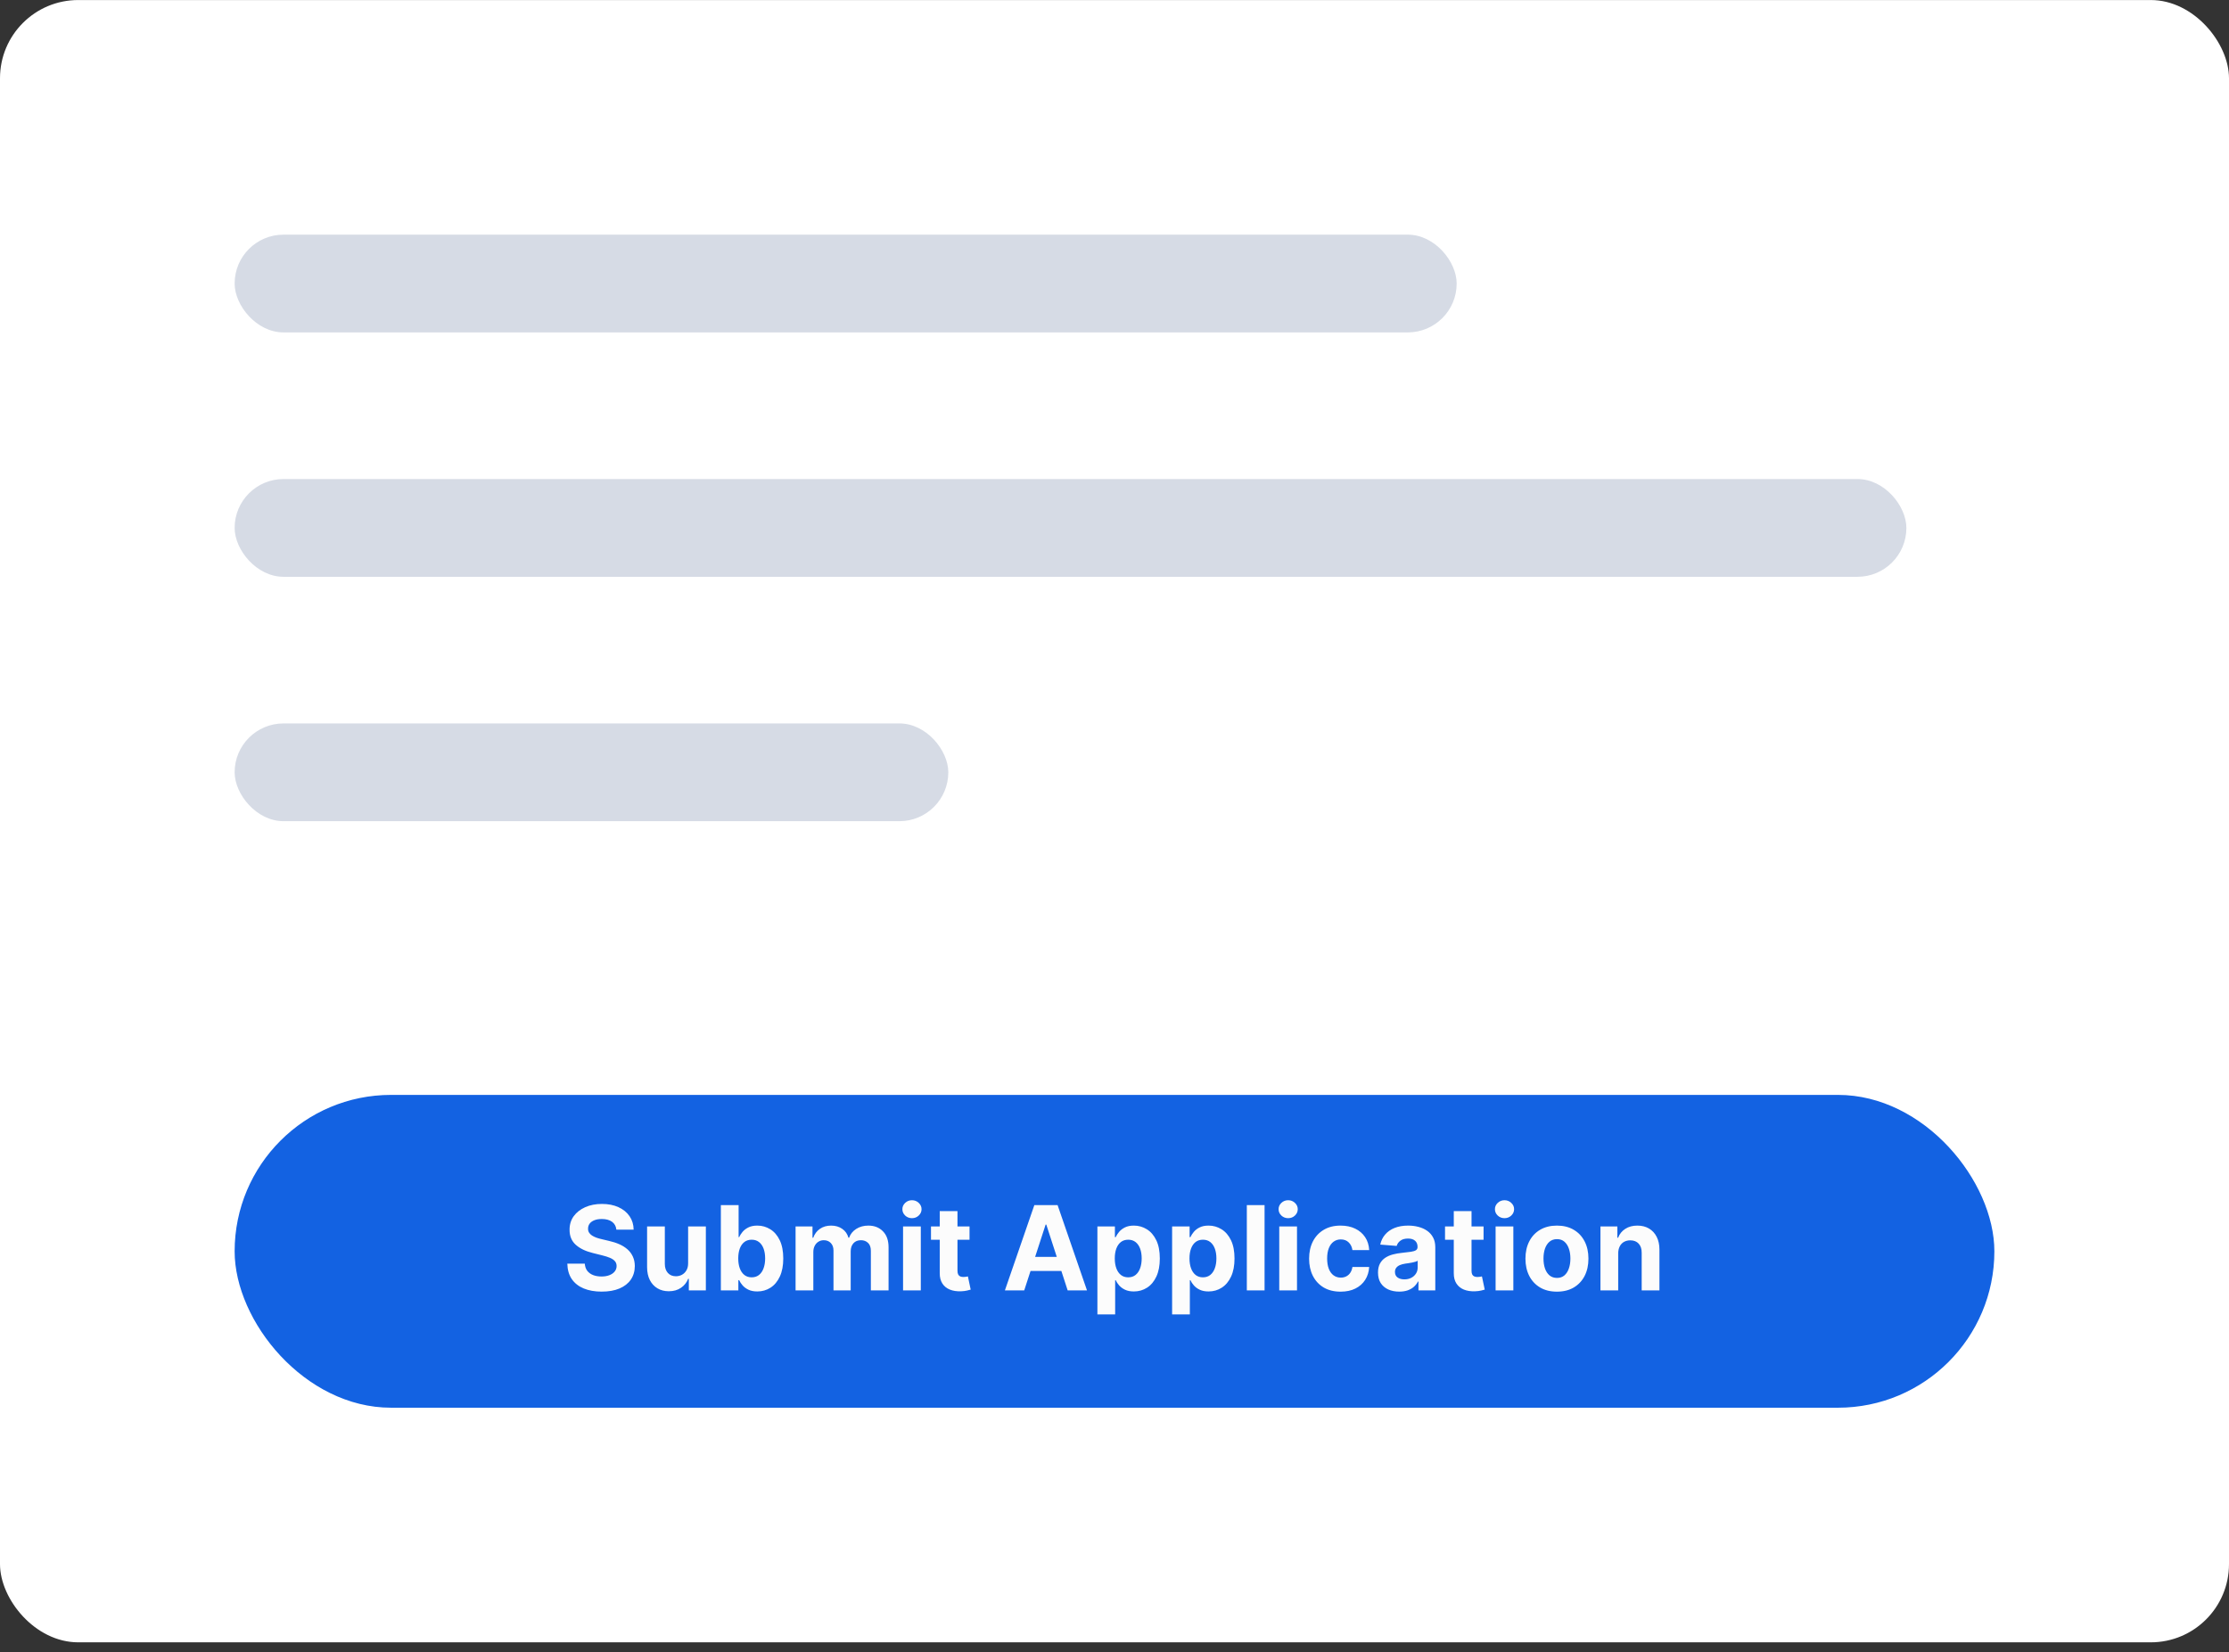 <svg width="228" height="169" viewBox="0 0 228 169" fill="none" xmlns="http://www.w3.org/2000/svg">
<rect x="0" y="0" width="228" height="169" fill="#333333" stroke="none"/>
<rect y="0.004" width="228" height="168" rx="8" fill="white"/>
<rect x="24" y="112.004" width="180" height="32" rx="16" fill="#1362E2"/>
<path d="M63.046 125.787C63.012 125.443 62.865 125.176 62.607 124.986C62.348 124.796 61.998 124.7 61.554 124.7C61.253 124.7 60.999 124.743 60.792 124.828C60.584 124.911 60.425 125.026 60.314 125.173C60.206 125.321 60.152 125.489 60.152 125.676C60.147 125.833 60.179 125.969 60.25 126.085C60.324 126.202 60.425 126.303 60.553 126.388C60.681 126.47 60.828 126.543 60.996 126.605C61.164 126.665 61.343 126.716 61.533 126.759L62.317 126.946C62.698 127.031 63.047 127.145 63.365 127.287C63.684 127.429 63.959 127.604 64.192 127.811C64.425 128.019 64.606 128.263 64.733 128.544C64.864 128.825 64.931 129.148 64.934 129.511C64.931 130.046 64.794 130.509 64.525 130.901C64.257 131.29 63.871 131.592 63.365 131.808C62.863 132.021 62.256 132.128 61.546 132.128C60.841 132.128 60.228 132.02 59.705 131.804C59.185 131.588 58.779 131.269 58.486 130.845C58.196 130.419 58.044 129.892 58.03 129.264H59.816C59.836 129.557 59.919 129.801 60.067 129.997C60.218 130.19 60.418 130.337 60.668 130.436C60.921 130.533 61.206 130.581 61.525 130.581C61.837 130.581 62.108 130.536 62.338 130.445C62.571 130.354 62.752 130.227 62.88 130.065C63.008 129.904 63.071 129.717 63.071 129.507C63.071 129.311 63.013 129.146 62.897 129.013C62.783 128.879 62.615 128.766 62.394 128.672C62.175 128.578 61.907 128.493 61.588 128.416L60.638 128.178C59.902 127.999 59.321 127.719 58.895 127.338C58.469 126.958 58.258 126.445 58.26 125.8C58.258 125.271 58.398 124.81 58.682 124.415C58.969 124.02 59.363 123.712 59.863 123.49C60.363 123.269 60.931 123.158 61.567 123.158C62.215 123.158 62.78 123.269 63.263 123.49C63.749 123.712 64.127 124.02 64.397 124.415C64.667 124.81 64.806 125.267 64.814 125.787H63.046ZM70.386 129.217V125.459H72.201V132.004H70.459V130.815H70.39C70.243 131.199 69.997 131.507 69.653 131.74C69.312 131.973 68.896 132.09 68.405 132.09C67.967 132.09 67.582 131.99 67.25 131.791C66.917 131.592 66.657 131.31 66.47 130.943C66.285 130.577 66.192 130.138 66.189 129.627V125.459H68.004V129.303C68.007 129.689 68.111 129.994 68.315 130.219C68.52 130.443 68.794 130.556 69.138 130.556C69.356 130.556 69.561 130.506 69.751 130.406C69.942 130.304 70.095 130.154 70.211 129.955C70.331 129.756 70.389 129.51 70.386 129.217ZM73.736 132.004V123.277H75.551V126.558H75.606C75.686 126.382 75.801 126.203 75.951 126.021C76.105 125.837 76.304 125.683 76.548 125.561C76.795 125.436 77.102 125.374 77.469 125.374C77.946 125.374 78.386 125.499 78.79 125.749C79.193 125.996 79.515 126.369 79.757 126.869C79.998 127.367 80.119 127.99 80.119 128.74C80.119 129.47 80.001 130.087 79.765 130.59C79.532 131.09 79.214 131.469 78.811 131.727C78.41 131.983 77.961 132.111 77.464 132.111C77.112 132.111 76.812 132.053 76.565 131.936C76.321 131.82 76.121 131.673 75.964 131.497C75.808 131.318 75.689 131.138 75.606 130.956H75.525V132.004H73.736ZM75.513 128.732C75.513 129.121 75.567 129.46 75.674 129.75C75.782 130.04 75.939 130.266 76.143 130.428C76.348 130.587 76.596 130.666 76.889 130.666C77.184 130.666 77.434 130.585 77.639 130.423C77.844 130.259 77.998 130.031 78.103 129.742C78.211 129.449 78.265 129.112 78.265 128.732C78.265 128.354 78.213 128.021 78.108 127.735C78.003 127.448 77.848 127.223 77.643 127.061C77.439 126.899 77.187 126.818 76.889 126.818C76.594 126.818 76.344 126.896 76.139 127.053C75.937 127.209 75.782 127.431 75.674 127.717C75.567 128.004 75.513 128.342 75.513 128.732ZM81.378 132.004V125.459H83.109V126.614H83.185C83.322 126.23 83.549 125.928 83.867 125.706C84.185 125.485 84.566 125.374 85.009 125.374C85.458 125.374 85.84 125.486 86.155 125.71C86.471 125.932 86.681 126.233 86.786 126.614H86.854C86.988 126.239 87.229 125.939 87.579 125.715C87.931 125.487 88.347 125.374 88.827 125.374C89.438 125.374 89.934 125.568 90.314 125.958C90.698 126.344 90.89 126.892 90.89 127.602V132.004H89.079V127.96C89.079 127.597 88.982 127.324 88.789 127.142C88.596 126.96 88.354 126.869 88.064 126.869C87.735 126.869 87.478 126.975 87.293 127.185C87.109 127.392 87.016 127.666 87.016 128.007V132.004H85.256V127.922C85.256 127.601 85.164 127.345 84.979 127.155C84.797 126.965 84.557 126.869 84.259 126.869C84.057 126.869 83.876 126.921 83.714 127.023C83.555 127.122 83.428 127.263 83.334 127.445C83.241 127.624 83.194 127.834 83.194 128.075V132.004H81.378ZM92.372 132.004V125.459H94.187V132.004H92.372ZM93.284 124.615C93.014 124.615 92.782 124.526 92.589 124.347C92.399 124.165 92.303 123.948 92.303 123.695C92.303 123.445 92.399 123.23 92.589 123.051C92.782 122.869 93.014 122.779 93.284 122.779C93.553 122.779 93.784 122.869 93.974 123.051C94.167 123.23 94.264 123.445 94.264 123.695C94.264 123.948 94.167 124.165 93.974 124.347C93.784 124.526 93.553 124.615 93.284 124.615ZM99.171 125.459V126.823H95.229V125.459H99.171ZM96.124 123.891H97.939V129.993C97.939 130.161 97.965 130.291 98.016 130.385C98.067 130.476 98.138 130.54 98.229 130.577C98.323 130.614 98.431 130.632 98.553 130.632C98.638 130.632 98.723 130.625 98.809 130.611C98.894 130.594 98.959 130.581 99.005 130.573L99.29 131.923C99.199 131.952 99.071 131.985 98.907 132.021C98.742 132.061 98.541 132.085 98.306 132.094C97.868 132.111 97.485 132.053 97.155 131.919C96.828 131.786 96.574 131.578 96.392 131.297C96.211 131.016 96.121 130.661 96.124 130.232V123.891ZM104.765 132.004H102.788L105.801 123.277H108.178L111.187 132.004H109.21L107.024 125.271H106.955L104.765 132.004ZM104.641 128.574H109.312V130.014H104.641V128.574ZM112.251 134.459V125.459H114.041V126.558H114.122C114.201 126.382 114.317 126.203 114.467 126.021C114.621 125.837 114.819 125.683 115.064 125.561C115.311 125.436 115.618 125.374 115.984 125.374C116.461 125.374 116.902 125.499 117.305 125.749C117.709 125.996 118.031 126.369 118.273 126.869C118.514 127.367 118.635 127.99 118.635 128.74C118.635 129.47 118.517 130.087 118.281 130.59C118.048 131.09 117.73 131.469 117.326 131.727C116.926 131.983 116.477 132.111 115.98 132.111C115.628 132.111 115.328 132.053 115.081 131.936C114.836 131.82 114.636 131.673 114.48 131.497C114.324 131.318 114.204 131.138 114.122 130.956H114.067V134.459H112.251ZM114.028 128.732C114.028 129.121 114.082 129.46 114.19 129.75C114.298 130.04 114.454 130.266 114.659 130.428C114.863 130.587 115.112 130.666 115.405 130.666C115.7 130.666 115.95 130.585 116.155 130.423C116.359 130.259 116.514 130.031 116.619 129.742C116.727 129.449 116.781 129.112 116.781 128.732C116.781 128.354 116.728 128.021 116.623 127.735C116.518 127.448 116.363 127.223 116.159 127.061C115.954 126.899 115.703 126.818 115.405 126.818C115.109 126.818 114.859 126.896 114.655 127.053C114.453 127.209 114.298 127.431 114.19 127.717C114.082 128.004 114.028 128.342 114.028 128.732ZM119.893 134.459V125.459H121.683V126.558H121.764C121.843 126.382 121.958 126.203 122.109 126.021C122.262 125.837 122.461 125.683 122.705 125.561C122.953 125.436 123.259 125.374 123.626 125.374C124.103 125.374 124.544 125.499 124.947 125.749C125.35 125.996 125.673 126.369 125.914 126.869C126.156 127.367 126.276 127.99 126.276 128.74C126.276 129.47 126.159 130.087 125.923 130.59C125.69 131.09 125.372 131.469 124.968 131.727C124.568 131.983 124.119 132.111 123.622 132.111C123.269 132.111 122.97 132.053 122.723 131.936C122.478 131.82 122.278 131.673 122.122 131.497C121.965 131.318 121.846 131.138 121.764 130.956H121.708V134.459H119.893ZM121.67 128.732C121.67 129.121 121.724 129.46 121.832 129.75C121.94 130.04 122.096 130.266 122.301 130.428C122.505 130.587 122.754 130.666 123.046 130.666C123.342 130.666 123.592 130.585 123.796 130.423C124.001 130.259 124.156 130.031 124.261 129.742C124.369 129.449 124.423 129.112 124.423 128.732C124.423 128.354 124.37 128.021 124.265 127.735C124.16 127.448 124.005 127.223 123.801 127.061C123.596 126.899 123.345 126.818 123.046 126.818C122.751 126.818 122.501 126.896 122.296 127.053C122.095 127.209 121.94 127.431 121.832 127.717C121.724 128.004 121.67 128.342 121.67 128.732ZM129.35 123.277V132.004H127.535V123.277H129.35ZM130.852 132.004V125.459H132.668V132.004H130.852ZM131.764 124.615C131.494 124.615 131.263 124.526 131.07 124.347C130.879 124.165 130.784 123.948 130.784 123.695C130.784 123.445 130.879 123.23 131.07 123.051C131.263 122.869 131.494 122.779 131.764 122.779C132.034 122.779 132.264 122.869 132.455 123.051C132.648 123.23 132.744 123.445 132.744 123.695C132.744 123.948 132.648 124.165 132.455 124.347C132.264 124.526 132.034 124.615 131.764 124.615ZM137.127 132.132C136.457 132.132 135.88 131.99 135.397 131.706C134.917 131.419 134.548 131.021 134.289 130.513C134.033 130.004 133.906 129.419 133.906 128.757C133.906 128.087 134.035 127.499 134.293 126.993C134.555 126.485 134.925 126.088 135.406 125.804C135.886 125.517 136.457 125.374 137.119 125.374C137.69 125.374 138.19 125.477 138.619 125.685C139.048 125.892 139.387 126.183 139.637 126.558C139.887 126.933 140.025 127.374 140.05 127.879H138.337C138.289 127.553 138.161 127.29 137.954 127.091C137.749 126.889 137.481 126.788 137.148 126.788C136.867 126.788 136.621 126.865 136.411 127.019C136.204 127.169 136.042 127.389 135.925 127.679C135.809 127.969 135.751 128.32 135.751 128.732C135.751 129.149 135.808 129.504 135.921 129.797C136.038 130.09 136.201 130.313 136.411 130.466C136.621 130.619 136.867 130.696 137.148 130.696C137.356 130.696 137.542 130.654 137.707 130.568C137.874 130.483 138.012 130.36 138.12 130.198C138.231 130.033 138.303 129.835 138.337 129.605H140.05C140.022 130.105 139.886 130.546 139.641 130.926C139.4 131.304 139.066 131.6 138.64 131.813C138.214 132.026 137.71 132.132 137.127 132.132ZM143.127 132.128C142.71 132.128 142.337 132.056 142.011 131.911C141.684 131.763 141.426 131.546 141.235 131.259C141.048 130.969 140.954 130.608 140.954 130.176C140.954 129.813 141.021 129.507 141.154 129.26C141.288 129.013 141.47 128.814 141.7 128.663C141.93 128.513 142.191 128.399 142.484 128.323C142.779 128.246 143.089 128.192 143.413 128.161C143.793 128.121 144.1 128.084 144.333 128.05C144.566 128.013 144.735 127.959 144.84 127.888C144.945 127.817 144.998 127.712 144.998 127.573V127.547C144.998 127.277 144.913 127.068 144.742 126.921C144.575 126.773 144.336 126.699 144.026 126.699C143.7 126.699 143.44 126.771 143.247 126.916C143.053 127.058 142.926 127.237 142.863 127.453L141.184 127.317C141.269 126.919 141.437 126.575 141.687 126.286C141.937 125.993 142.259 125.769 142.654 125.612C143.052 125.453 143.512 125.374 144.035 125.374C144.399 125.374 144.747 125.416 145.079 125.502C145.414 125.587 145.711 125.719 145.97 125.898C146.231 126.077 146.437 126.307 146.587 126.588C146.738 126.867 146.813 127.2 146.813 127.59V132.004H145.092V131.097H145.041C144.935 131.301 144.795 131.482 144.619 131.638C144.443 131.791 144.231 131.912 143.984 132C143.737 132.085 143.451 132.128 143.127 132.128ZM143.647 130.875C143.914 130.875 144.15 130.823 144.354 130.717C144.559 130.61 144.72 130.465 144.836 130.283C144.953 130.101 145.011 129.895 145.011 129.665V128.97C144.954 129.007 144.876 129.041 144.776 129.073C144.68 129.101 144.57 129.128 144.448 129.154C144.326 129.176 144.204 129.198 144.082 129.217C143.96 129.235 143.849 129.25 143.749 129.264C143.536 129.296 143.35 129.345 143.191 129.413C143.032 129.482 142.908 129.574 142.82 129.69C142.732 129.804 142.688 129.946 142.688 130.117C142.688 130.364 142.778 130.553 142.957 130.683C143.139 130.811 143.369 130.875 143.647 130.875ZM151.751 125.459V126.823H147.809V125.459H151.751ZM148.704 123.891H150.52V129.993C150.52 130.161 150.545 130.291 150.596 130.385C150.648 130.476 150.719 130.54 150.809 130.577C150.903 130.614 151.011 130.632 151.133 130.632C151.219 130.632 151.304 130.625 151.389 130.611C151.474 130.594 151.54 130.581 151.585 130.573L151.871 131.923C151.78 131.952 151.652 131.985 151.487 132.021C151.322 132.061 151.122 132.085 150.886 132.094C150.449 132.111 150.065 132.053 149.736 131.919C149.409 131.786 149.155 131.578 148.973 131.297C148.791 131.016 148.701 130.661 148.704 130.232V123.891ZM152.982 132.004V125.459H154.797V132.004H152.982ZM153.894 124.615C153.624 124.615 153.392 124.526 153.199 124.347C153.009 124.165 152.914 123.948 152.914 123.695C152.914 123.445 153.009 123.23 153.199 123.051C153.392 122.869 153.624 122.779 153.894 122.779C154.164 122.779 154.394 122.869 154.584 123.051C154.777 123.23 154.874 123.445 154.874 123.695C154.874 123.948 154.777 124.165 154.584 124.347C154.394 124.526 154.164 124.615 153.894 124.615ZM159.257 132.132C158.595 132.132 158.022 131.992 157.539 131.71C157.059 131.426 156.688 131.031 156.427 130.526C156.166 130.017 156.035 129.428 156.035 128.757C156.035 128.081 156.166 127.49 156.427 126.985C156.688 126.476 157.059 126.081 157.539 125.8C158.022 125.516 158.595 125.374 159.257 125.374C159.919 125.374 160.49 125.516 160.97 125.8C161.453 126.081 161.825 126.476 162.086 126.985C162.348 127.49 162.478 128.081 162.478 128.757C162.478 129.428 162.348 130.017 162.086 130.526C161.825 131.031 161.453 131.426 160.97 131.71C160.49 131.992 159.919 132.132 159.257 132.132ZM159.265 130.726C159.566 130.726 159.818 130.641 160.019 130.47C160.221 130.297 160.373 130.061 160.475 129.763C160.581 129.465 160.633 129.125 160.633 128.744C160.633 128.364 160.581 128.024 160.475 127.726C160.373 127.428 160.221 127.192 160.019 127.019C159.818 126.845 159.566 126.759 159.265 126.759C158.961 126.759 158.706 126.845 158.498 127.019C158.294 127.192 158.139 127.428 158.034 127.726C157.931 128.024 157.88 128.364 157.88 128.744C157.88 129.125 157.931 129.465 158.034 129.763C158.139 130.061 158.294 130.297 158.498 130.47C158.706 130.641 158.961 130.726 159.265 130.726ZM165.522 128.22V132.004H163.707V125.459H165.437V126.614H165.513C165.658 126.233 165.901 125.932 166.242 125.71C166.583 125.486 166.996 125.374 167.482 125.374C167.937 125.374 168.333 125.473 168.671 125.672C169.009 125.871 169.272 126.155 169.459 126.524C169.647 126.891 169.741 127.328 169.741 127.837V132.004H167.925V128.161C167.928 127.76 167.826 127.448 167.619 127.223C167.411 126.996 167.126 126.882 166.762 126.882C166.518 126.882 166.302 126.935 166.114 127.04C165.93 127.145 165.785 127.298 165.68 127.5C165.577 127.699 165.525 127.939 165.522 128.22Z" fill="#FCFCFC"/>
<rect x="24" y="24.004" width="125" height="10" rx="5" fill="#D6DBE5"/>
<rect x="24" y="49.004" width="171" height="10" rx="5" fill="#D6DBE5"/>
<rect x="24" y="74.004" width="73" height="10" rx="5" fill="#D6DBE5"/>
</svg>
